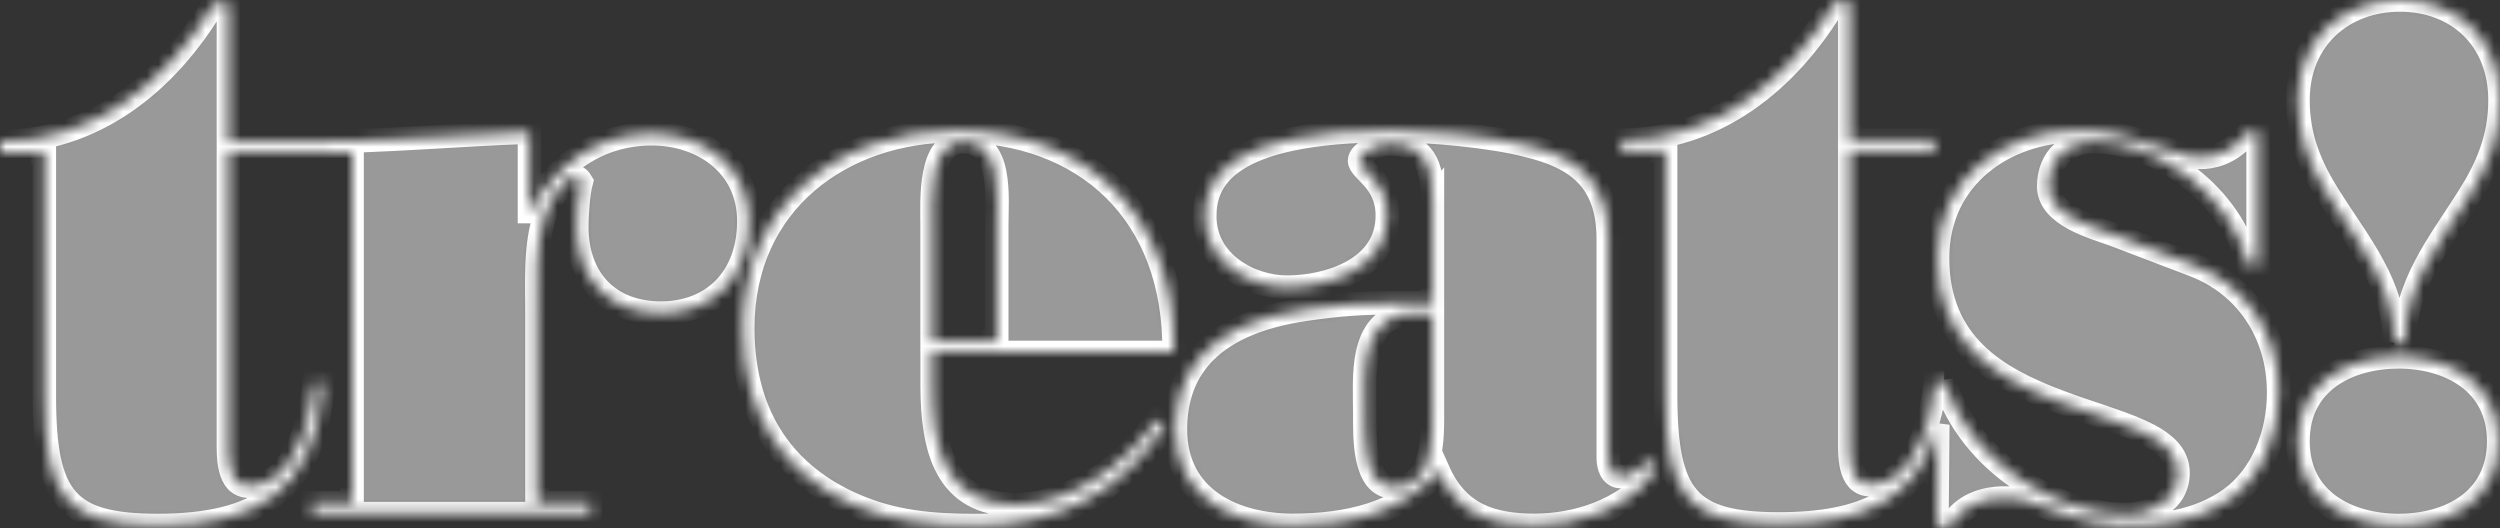<svg xmlns="http://www.w3.org/2000/svg" fill="none" viewBox="0 0 213 45" height="45" width="213">
<rect x="0" y="0" width="213" height="45" fill="#333333" stroke="none"/>
<mask fill="white" id="path-1-inside-1_323_500">
<path d="M19.461 13.001V37.333C19.461 38.809 19.333 41.444 21.253 41.423C25.056 41.385 26.482 35.636 26.765 32.64H27.527C26.889 42.021 21.7 44.769 13.444 44.769C5.698 44.769 3.778 42.489 3.778 33.777V12.996H0V12.064C7.937 12.064 14.211 7.107 18.247 0.269H19.461V12.064H26.611C32.757 12.064 38.964 11.46 45.11 11.261V18.028H45.238C47.349 13.939 50.998 11.396 55.543 11.396C59.769 11.396 63.799 14.009 63.799 18.836C63.799 23.664 60.726 26.676 56.31 26.676C51.894 26.676 49.14 23.793 49.14 19.305C49.14 18.297 49.269 16.487 49.526 15.48C48.563 13.804 46.644 17.624 46.453 18.292C45.558 20.905 45.748 23.993 45.748 26.74V42.829H50.293V43.761H26.606V42.829H29.998V13.001H19.451H19.461ZM79.421 30.027V32.84C79.421 38.201 80.553 42.996 86.508 42.996C91.244 42.996 95.912 39.634 98.599 35.749L99.263 36.261C95.423 42.091 90.044 44.774 83.132 44.774C79.421 44.774 76.091 44.505 72.632 42.964C67.191 40.55 63.284 35.862 63.284 27.953C63.284 17.231 71.736 11.132 81.402 11.132C92.479 11.132 100.159 18.168 100.03 30.027H79.416H79.421ZM84.923 29.09V19.17C84.923 16.827 85.438 12.064 82.041 12.064C79.097 12.064 79.416 17.096 79.416 19.17V29.09H84.923ZM122.039 17.026C122.039 14.009 121.334 12.263 118.39 12.263C117.237 12.263 115.832 13.071 115.832 13.675C115.832 14.547 118.2 15.35 118.2 18.362C118.2 22.985 113.057 24.467 109.66 24.467C106.526 24.467 102.645 22.382 102.645 18.427C102.645 15.48 104.246 11.121 118.586 11.121C121.787 11.121 127.037 11.589 130.11 12.392C134.336 13.4 137.023 15.339 137.023 20.366V38.998C137.023 39.736 137.28 40.609 138.114 40.609C139.329 40.609 139.972 39.672 140.739 38.869V40.539C138.304 43.486 134.336 44.758 130.748 44.758C127.161 44.758 124.222 43.885 122.554 40.135C119.352 43.82 114.679 44.758 110.134 44.758C105.27 44.758 100.148 42.549 100.148 36.584C100.148 32.161 102.387 27.602 111.354 26.331C114.169 25.927 116.027 25.797 118.905 25.797H122.044V17.02L122.039 17.026ZM122.039 26.735H119.733C115.765 27.409 116.28 32.166 116.28 35.248C116.28 37.193 116.151 41.487 118.714 41.487C122.235 41.487 122.044 37.263 122.044 34.785V26.735H122.039ZM165.646 32.505C167.828 39.456 175.256 43.836 181.144 43.836C183.064 43.836 185.566 42.829 185.566 40.28C185.566 36.999 180.444 36.126 175.323 34.181C170.201 32.236 165.08 29.354 165.08 21.983C165.08 15.081 170.84 11.126 176.985 11.126C179.868 11.126 181.916 11.73 185.885 13.136C185.885 13.136 189.086 14.494 191.624 11.18H192.391V22.608H191.562C190.219 16.719 183.898 12.058 178.329 12.058C176.28 12.058 174.551 13.405 174.551 15.884C174.551 18.362 178.39 19.37 180.058 19.973L186.909 22.586C191.325 24.262 194.141 28.351 194.141 33.443C194.141 36.929 192.797 40.48 190.044 42.489C187.228 44.499 183.831 44.898 180.568 44.769C176.954 44.623 175.189 43.362 172.502 42.624C172.502 42.624 168.034 41.455 166.109 44.892H165.023L165.1 36.18C163.453 42.63 158.641 44.639 151.579 44.639C143.832 44.639 141.912 42.36 141.912 33.648V12.872H138.134V11.94C146.071 11.94 152.346 6.977 156.381 0.145H157.596V11.94H164.833V12.872H157.596V37.204C157.596 38.68 157.467 41.315 159.387 41.299C163.191 41.261 164.617 35.507 164.9 32.516H165.646V32.505ZM204.003 29.176C204.059 24.348 200.935 20.684 198.511 16.843C196.853 14.24 195.788 11.703 195.788 8.545C195.788 3.281 199.633 0 204.481 0C209.33 0 213 3.281 213 8.545C213 11.703 211.935 14.24 210.277 16.843C207.853 20.679 204.842 24.343 204.898 29.176H203.998H204.003ZM212.887 37.586C212.887 42.662 208.63 44.769 204.368 44.769C200.106 44.769 195.788 42.662 195.788 37.586C195.788 32.511 200.106 30.404 204.368 30.404C208.63 30.404 212.887 32.57 212.887 37.586Z"></path>
</mask>
<path mask="url(#path-1-inside-1_323_500)" stroke-width="2" stroke="white" fill-opacity="0.5" fill="white" d="M19.461 13.001V37.333C19.461 38.809 19.333 41.444 21.253 41.423C25.056 41.385 26.482 35.636 26.765 32.64H27.527C26.889 42.021 21.7 44.769 13.444 44.769C5.698 44.769 3.778 42.489 3.778 33.777V12.996H0V12.064C7.937 12.064 14.211 7.107 18.247 0.269H19.461V12.064H26.611C32.757 12.064 38.964 11.46 45.11 11.261V18.028H45.238C47.349 13.939 50.998 11.396 55.543 11.396C59.769 11.396 63.799 14.009 63.799 18.836C63.799 23.664 60.726 26.676 56.31 26.676C51.894 26.676 49.14 23.793 49.14 19.305C49.14 18.297 49.269 16.487 49.526 15.48C48.563 13.804 46.644 17.624 46.453 18.292C45.558 20.905 45.748 23.993 45.748 26.74V42.829H50.293V43.761H26.606V42.829H29.998V13.001H19.451H19.461ZM79.421 30.027V32.84C79.421 38.201 80.553 42.996 86.508 42.996C91.244 42.996 95.912 39.634 98.599 35.749L99.263 36.261C95.423 42.091 90.044 44.774 83.132 44.774C79.421 44.774 76.091 44.505 72.632 42.964C67.191 40.55 63.284 35.862 63.284 27.953C63.284 17.231 71.736 11.132 81.402 11.132C92.479 11.132 100.159 18.168 100.03 30.027H79.416H79.421ZM84.923 29.09V19.17C84.923 16.827 85.438 12.064 82.041 12.064C79.097 12.064 79.416 17.096 79.416 19.17V29.09H84.923ZM122.039 17.026C122.039 14.009 121.334 12.263 118.39 12.263C117.237 12.263 115.832 13.071 115.832 13.675C115.832 14.547 118.2 15.35 118.2 18.362C118.2 22.985 113.057 24.467 109.66 24.467C106.526 24.467 102.645 22.382 102.645 18.427C102.645 15.48 104.246 11.121 118.586 11.121C121.787 11.121 127.037 11.589 130.11 12.392C134.336 13.4 137.023 15.339 137.023 20.366V38.998C137.023 39.736 137.28 40.609 138.114 40.609C139.329 40.609 139.972 39.672 140.739 38.869V40.539C138.304 43.486 134.336 44.758 130.748 44.758C127.161 44.758 124.222 43.885 122.554 40.135C119.352 43.82 114.679 44.758 110.134 44.758C105.27 44.758 100.148 42.549 100.148 36.584C100.148 32.161 102.387 27.602 111.354 26.331C114.169 25.927 116.027 25.797 118.905 25.797H122.044V17.02L122.039 17.026ZM122.039 26.735H119.733C115.765 27.409 116.28 32.166 116.28 35.248C116.28 37.193 116.151 41.487 118.714 41.487C122.235 41.487 122.044 37.263 122.044 34.785V26.735H122.039ZM165.646 32.505C167.828 39.456 175.256 43.836 181.144 43.836C183.064 43.836 185.566 42.829 185.566 40.28C185.566 36.999 180.444 36.126 175.323 34.181C170.201 32.236 165.08 29.354 165.08 21.983C165.08 15.081 170.84 11.126 176.985 11.126C179.868 11.126 181.916 11.73 185.885 13.136C185.885 13.136 189.086 14.494 191.624 11.18H192.391V22.608H191.562C190.219 16.719 183.898 12.058 178.329 12.058C176.28 12.058 174.551 13.405 174.551 15.884C174.551 18.362 178.39 19.37 180.058 19.973L186.909 22.586C191.325 24.262 194.141 28.351 194.141 33.443C194.141 36.929 192.797 40.48 190.044 42.489C187.228 44.499 183.831 44.898 180.568 44.769C176.954 44.623 175.189 43.362 172.502 42.624C172.502 42.624 168.034 41.455 166.109 44.892H165.023L165.1 36.18C163.453 42.63 158.641 44.639 151.579 44.639C143.832 44.639 141.912 42.36 141.912 33.648V12.872H138.134V11.94C146.071 11.94 152.346 6.977 156.381 0.145H157.596V11.94H164.833V12.872H157.596V37.204C157.596 38.68 157.467 41.315 159.387 41.299C163.191 41.261 164.617 35.507 164.9 32.516H165.646V32.505ZM204.003 29.176C204.059 24.348 200.935 20.684 198.511 16.843C196.853 14.24 195.788 11.703 195.788 8.545C195.788 3.281 199.633 0 204.481 0C209.33 0 213 3.281 213 8.545C213 11.703 211.935 14.24 210.277 16.843C207.853 20.679 204.842 24.343 204.898 29.176H203.998H204.003ZM212.887 37.586C212.887 42.662 208.63 44.769 204.368 44.769C200.106 44.769 195.788 42.662 195.788 37.586C195.788 32.511 200.106 30.404 204.368 30.404C208.63 30.404 212.887 32.57 212.887 37.586Z"></path>
</svg>
